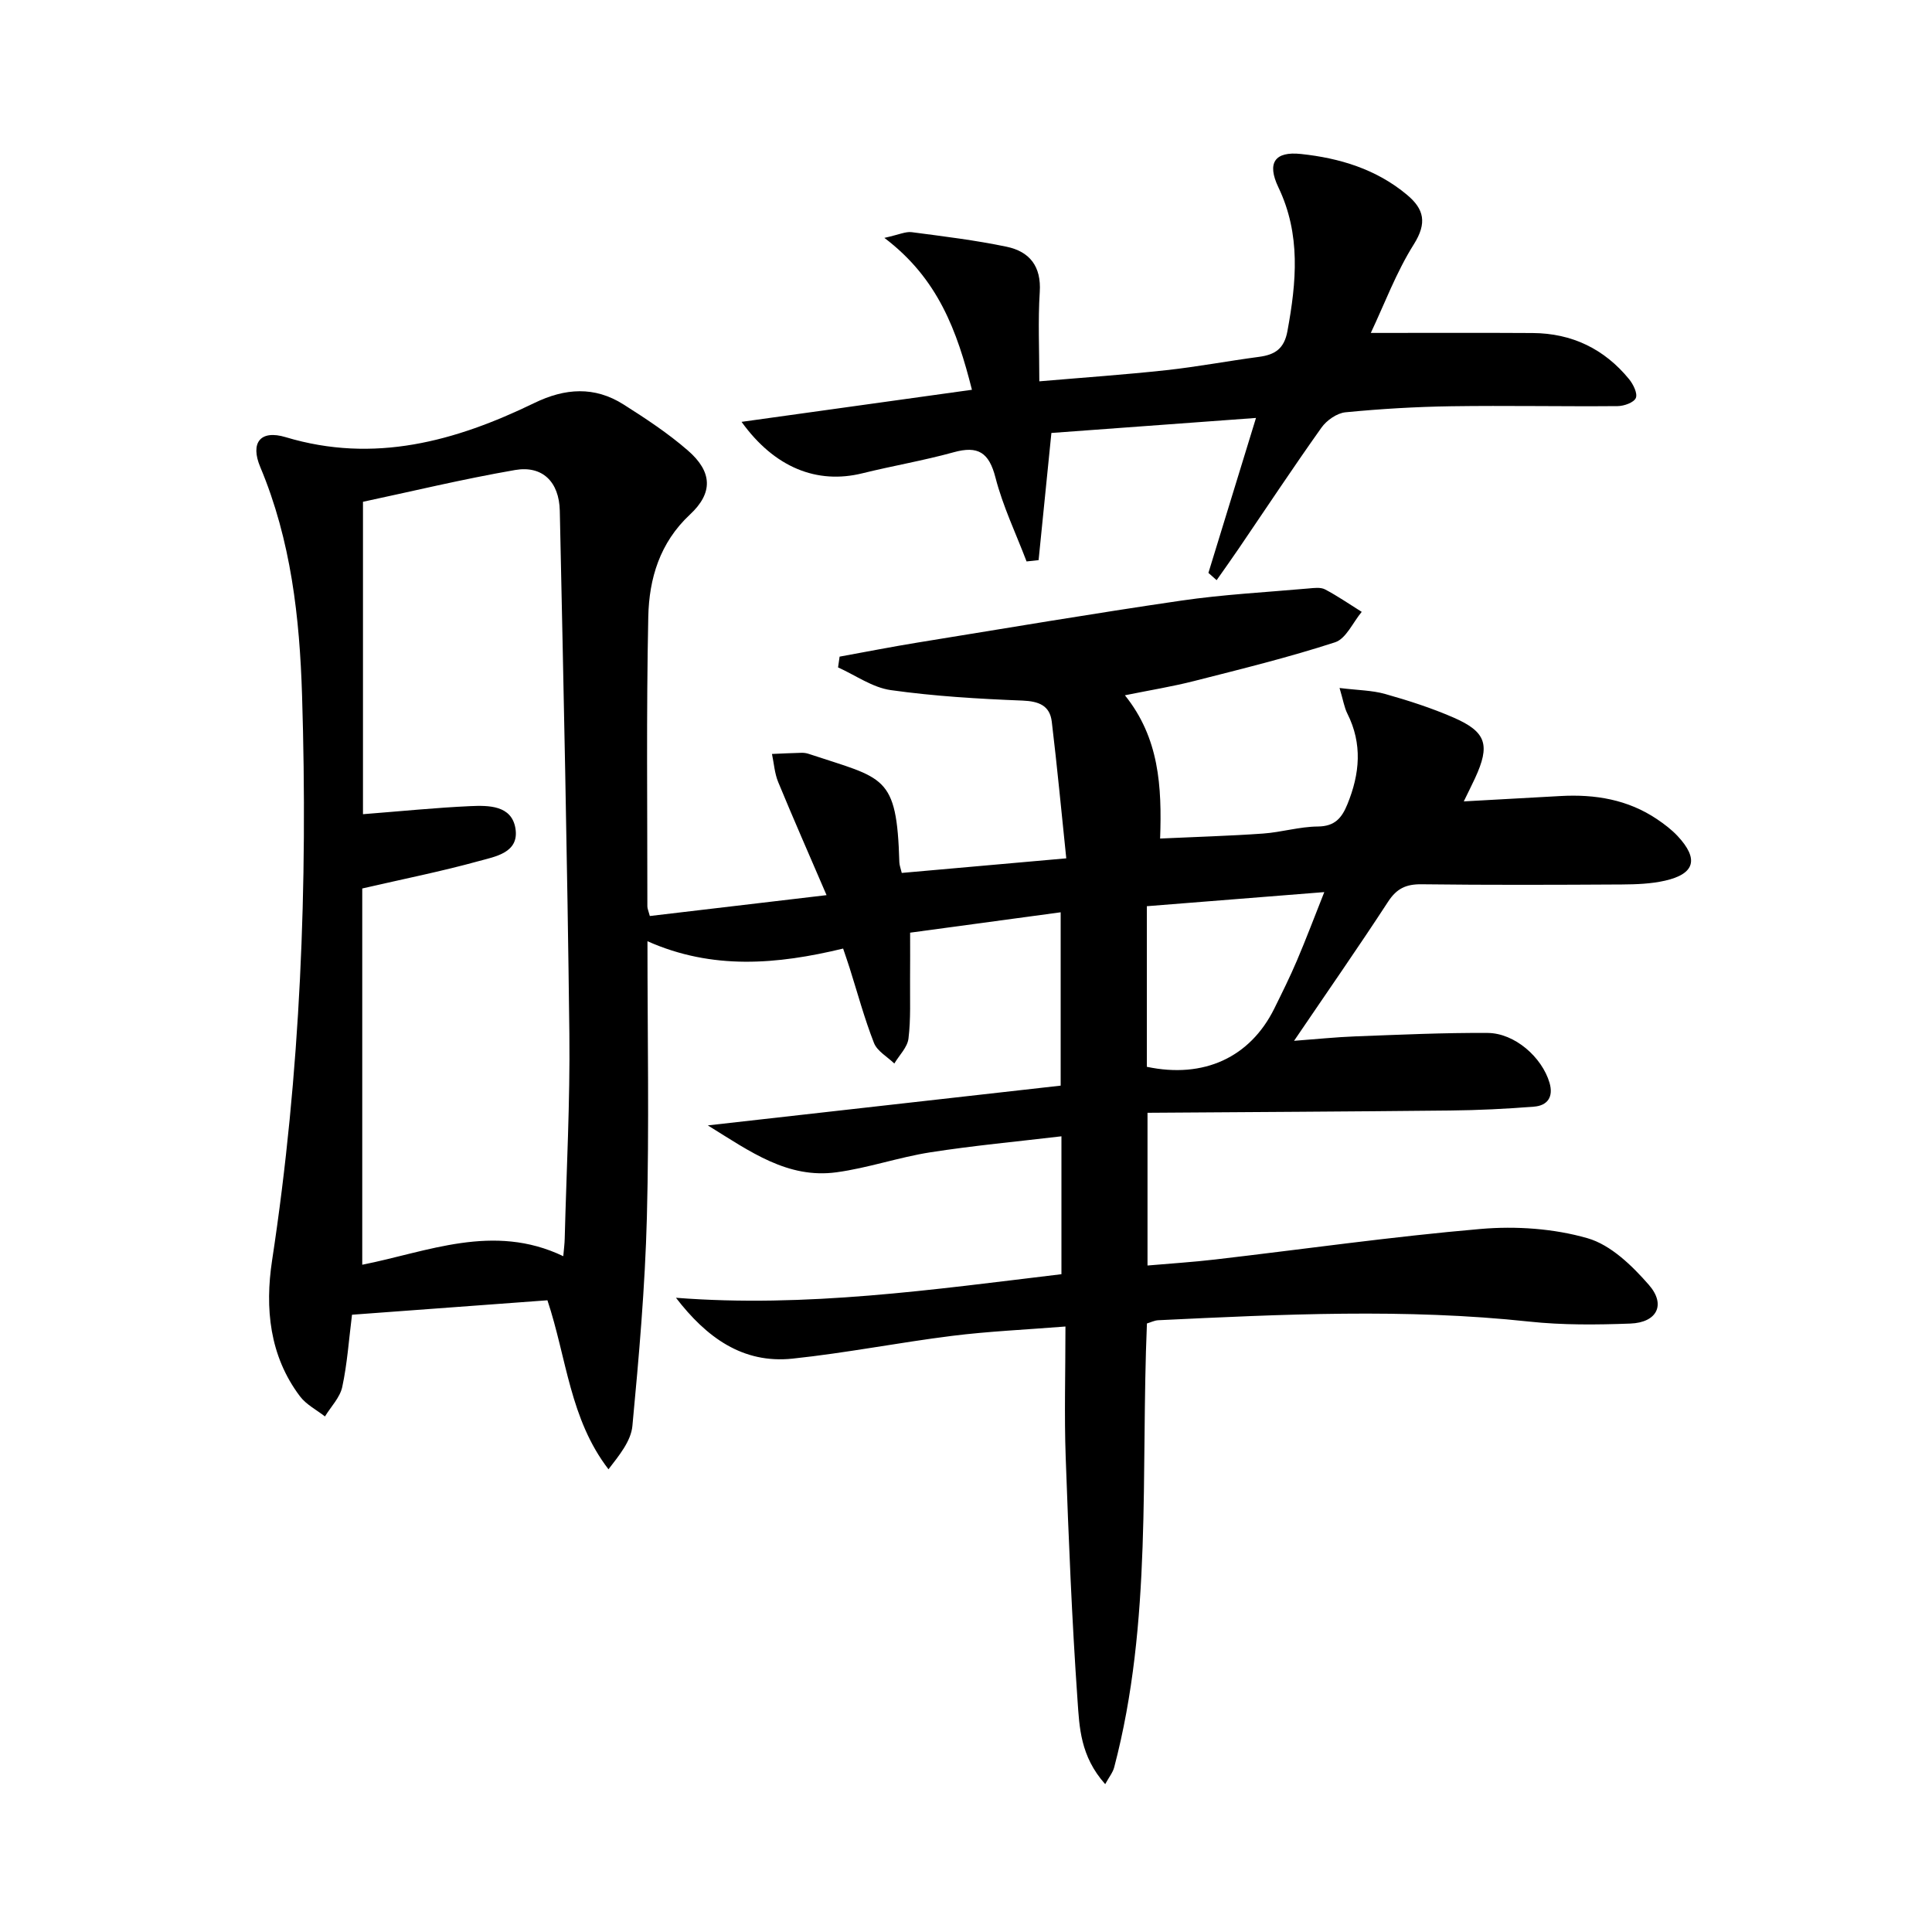 <svg enable-background="new 0 0 400 400" viewBox="0 0 400 400" xmlns="http://www.w3.org/2000/svg"><path d="m72.88 272.2c-.65 5.14-.98 10.12-2.02 14.95-.47 2.19-2.34 4.08-3.58 6.11-1.75-1.37-3.88-2.45-5.17-4.16-6.35-8.41-7.27-18.31-5.78-28.13 5.91-38.8 7.42-77.8 6.21-116.95-.5-16.16-2.28-32.15-8.65-47.31-2.14-5.08.04-7.77 5.25-6.2 18.31 5.51 35.14.86 51.48-7.07 6.38-3.1 12.47-3.5 18.46.29 4.62 2.93 9.24 5.97 13.35 9.55 5.06 4.4 5.25 8.76.41 13.26-6.25 5.83-8.45 13.27-8.62 21.13-.42 19.99-.18 40-.19 59.99 0 .46.23.93.51 1.99 11.81-1.39 23.6-2.79 36.59-4.32-3.59-8.35-6.89-15.84-10.01-23.4-.75-1.81-.88-3.88-1.29-5.83 2.03-.09 4.06-.19 6.09-.24.49-.01 1.01.05 1.48.21 15.68 5.22 18.27 4.22 18.8 22.46.02.63.28 1.25.5 2.2 11-.98 21.87-1.94 34.06-3.02-1-9.61-1.88-18.96-3-28.29-.4-3.33-2.65-4.23-6.04-4.37-9.12-.36-18.27-.9-27.29-2.17-3.79-.53-7.29-3.07-10.92-4.7.11-.74.21-1.48.32-2.23 5.39-.98 10.77-2.04 16.18-2.92 18.18-2.95 36.34-6.02 54.56-8.68 8.7-1.27 17.52-1.73 26.29-2.51 1.15-.1 2.52-.3 3.46.18 2.63 1.38 5.09 3.09 7.61 4.66-1.82 2.17-3.24 5.56-5.52 6.3-9.59 3.12-19.41 5.53-29.19 8.02-4.47 1.14-9.04 1.88-14.32 2.95 7.1 8.83 7.67 18.85 7.29 29.66 7.47-.35 14.4-.54 21.31-1.03 3.8-.27 7.56-1.43 11.34-1.46 3.52-.03 4.96-1.75 6.13-4.62 2.57-6.3 3.14-12.49-.02-18.77-.63-1.26-.85-2.73-1.61-5.29 3.78.47 6.73.47 9.47 1.25 4.79 1.35 9.57 2.89 14.12 4.87 6.83 2.97 7.64 5.69 4.45 12.58-.62 1.34-1.29 2.66-2.32 4.78 7.04-.39 13.54-.75 20.03-1.11 7.14-.4 13.94.72 19.99 4.8 1.51 1.02 3 2.15 4.24 3.47 4.44 4.75 3.61 7.85-2.62 9.26-2.88.65-5.92.76-8.88.78-13.83.08-27.67.13-41.5-.04-3.19-.04-5.14.86-6.92 3.59-6.16 9.45-12.62 18.71-19.48 28.82 4.71-.35 8.69-.77 12.68-.92 9.13-.34 18.27-.77 27.41-.71 5.6.04 11.23 5.01 12.8 10.31.86 2.93-.41 4.73-3.21 4.95-5.77.46-11.57.74-17.37.8-20.75.22-41.5.32-62.65.47v31.62c4.65-.41 9.36-.7 14.04-1.25 18.32-2.13 36.59-4.74 54.95-6.32 7.31-.63 15.11-.09 22.11 1.92 4.81 1.38 9.24 5.69 12.71 9.67 3.58 4.11 1.65 7.79-3.84 8-6.97.26-14.02.33-20.94-.41-25.61-2.75-51.21-1.51-76.81-.28-.79.04-1.56.44-2.34.67-1.3 30.81 1.16 61.75-6.78 91.9-.28 1.07-1.06 2.01-1.86 3.48-5.17-5.79-5.34-11.82-5.73-17.36-1.17-16.76-1.85-33.55-2.45-50.34-.31-8.63-.05-17.27-.05-27.05-8.45.67-16.01 1-23.5 1.94-11.03 1.38-21.96 3.55-33.01 4.71-10.33 1.09-17.83-4.41-24.13-12.6 26.91 2.1 53.23-1.7 79.81-4.88 0-9.3 0-18.24 0-28.55-9.19 1.09-18.2 1.92-27.12 3.31-6.54 1.02-12.9 3.25-19.45 4.14-10.1 1.37-17.81-4.24-26.64-9.71 25.1-2.83 48.91-5.51 73.05-8.23 0-11.95 0-23.51 0-35.89-10.37 1.4-20.64 2.79-31.17 4.22 0 3.36.02 6.46-.01 9.56-.04 4.13.17 8.29-.33 12.36-.22 1.82-1.91 3.45-2.93 5.17-1.44-1.4-3.54-2.55-4.21-4.25-1.99-5.08-3.41-10.37-5.06-15.58-.39-1.23-.82-2.45-1.33-3.97-13.66 3.3-27.06 4.47-40.51-1.52 0 19.5.37 38.33-.12 57.14-.38 14.43-1.64 28.85-3 43.23-.3 3.12-2.7 6.04-4.95 8.96-8.01-10.41-8.64-22.97-12.64-34.99-13.27.99-26.79 1.99-40.46 2.99zm43.74-12.12c.13-1.5.28-2.6.3-3.71.36-14.13 1.12-28.26.96-42.38-.42-36.08-1.21-72.16-1.98-108.23-.13-6.03-3.62-9.42-9.25-8.45-10.87 1.88-21.62 4.48-31.5 6.58v64.68c8.06-.63 15.13-1.35 22.23-1.67 3.8-.17 8.53-.17 9.33 4.58.85 5.09-4.18 5.86-7.62 6.81-7.63 2.11-15.42 3.66-24.09 5.66v77.9c13.47-2.65 27.11-8.72 41.62-1.77zm120.82-72.46v33.25c11.78 2.49 21.37-1.94 26.38-12.04 1.62-3.28 3.25-6.56 4.68-9.92 1.89-4.43 3.59-8.95 5.68-14.21-12.94 1.02-24.8 1.97-36.74 2.92z"/><path d="m283.81 68.93c11.63 0 22.57-.05 33.51.02 8.12.05 14.84 3.28 19.97 9.56.86 1.06 1.79 2.94 1.39 3.89-.4.94-2.43 1.67-3.76 1.68-11.48.1-22.97-.14-34.45.03-7.31.11-14.63.54-21.9 1.25-1.77.17-3.9 1.66-4.97 3.17-5.87 8.25-11.46 16.71-17.16 25.08-1.49 2.19-3.03 4.34-4.55 6.51-.57-.5-1.13-1.01-1.7-1.51 3.16-10.3 6.32-20.6 9.85-32.08-15.04 1.1-28.76 2.11-42.36 3.11-.92 9.18-1.78 17.76-2.65 26.33-.83.09-1.66.18-2.49.27-2.2-5.78-4.91-11.42-6.44-17.37-1.34-5.2-3.6-6.64-8.67-5.23-6.22 1.72-12.61 2.8-18.88 4.35-9.38 2.32-18.19-1.16-25.02-10.65 15.95-2.22 31.5-4.39 47.7-6.64-3.09-12.21-7-23.03-18.13-31.45 3.04-.67 4.41-1.35 5.67-1.18 6.56.86 13.15 1.66 19.62 3.01 4.76.99 7.23 4.04 6.88 9.39-.38 5.92-.09 11.89-.09 18.48 9.19-.79 17.76-1.38 26.29-2.31 6.43-.7 12.8-1.91 19.22-2.76 3.28-.44 5.19-1.67 5.86-5.33 1.86-10.12 2.8-20.01-1.87-29.76-2.43-5.08-.75-7.49 4.67-6.91 8.01.85 15.6 3.14 21.95 8.45 3.56 2.97 4.19 5.83 1.42 10.25-3.65 5.79-6.08 12.37-8.91 18.35z"/></svg>
